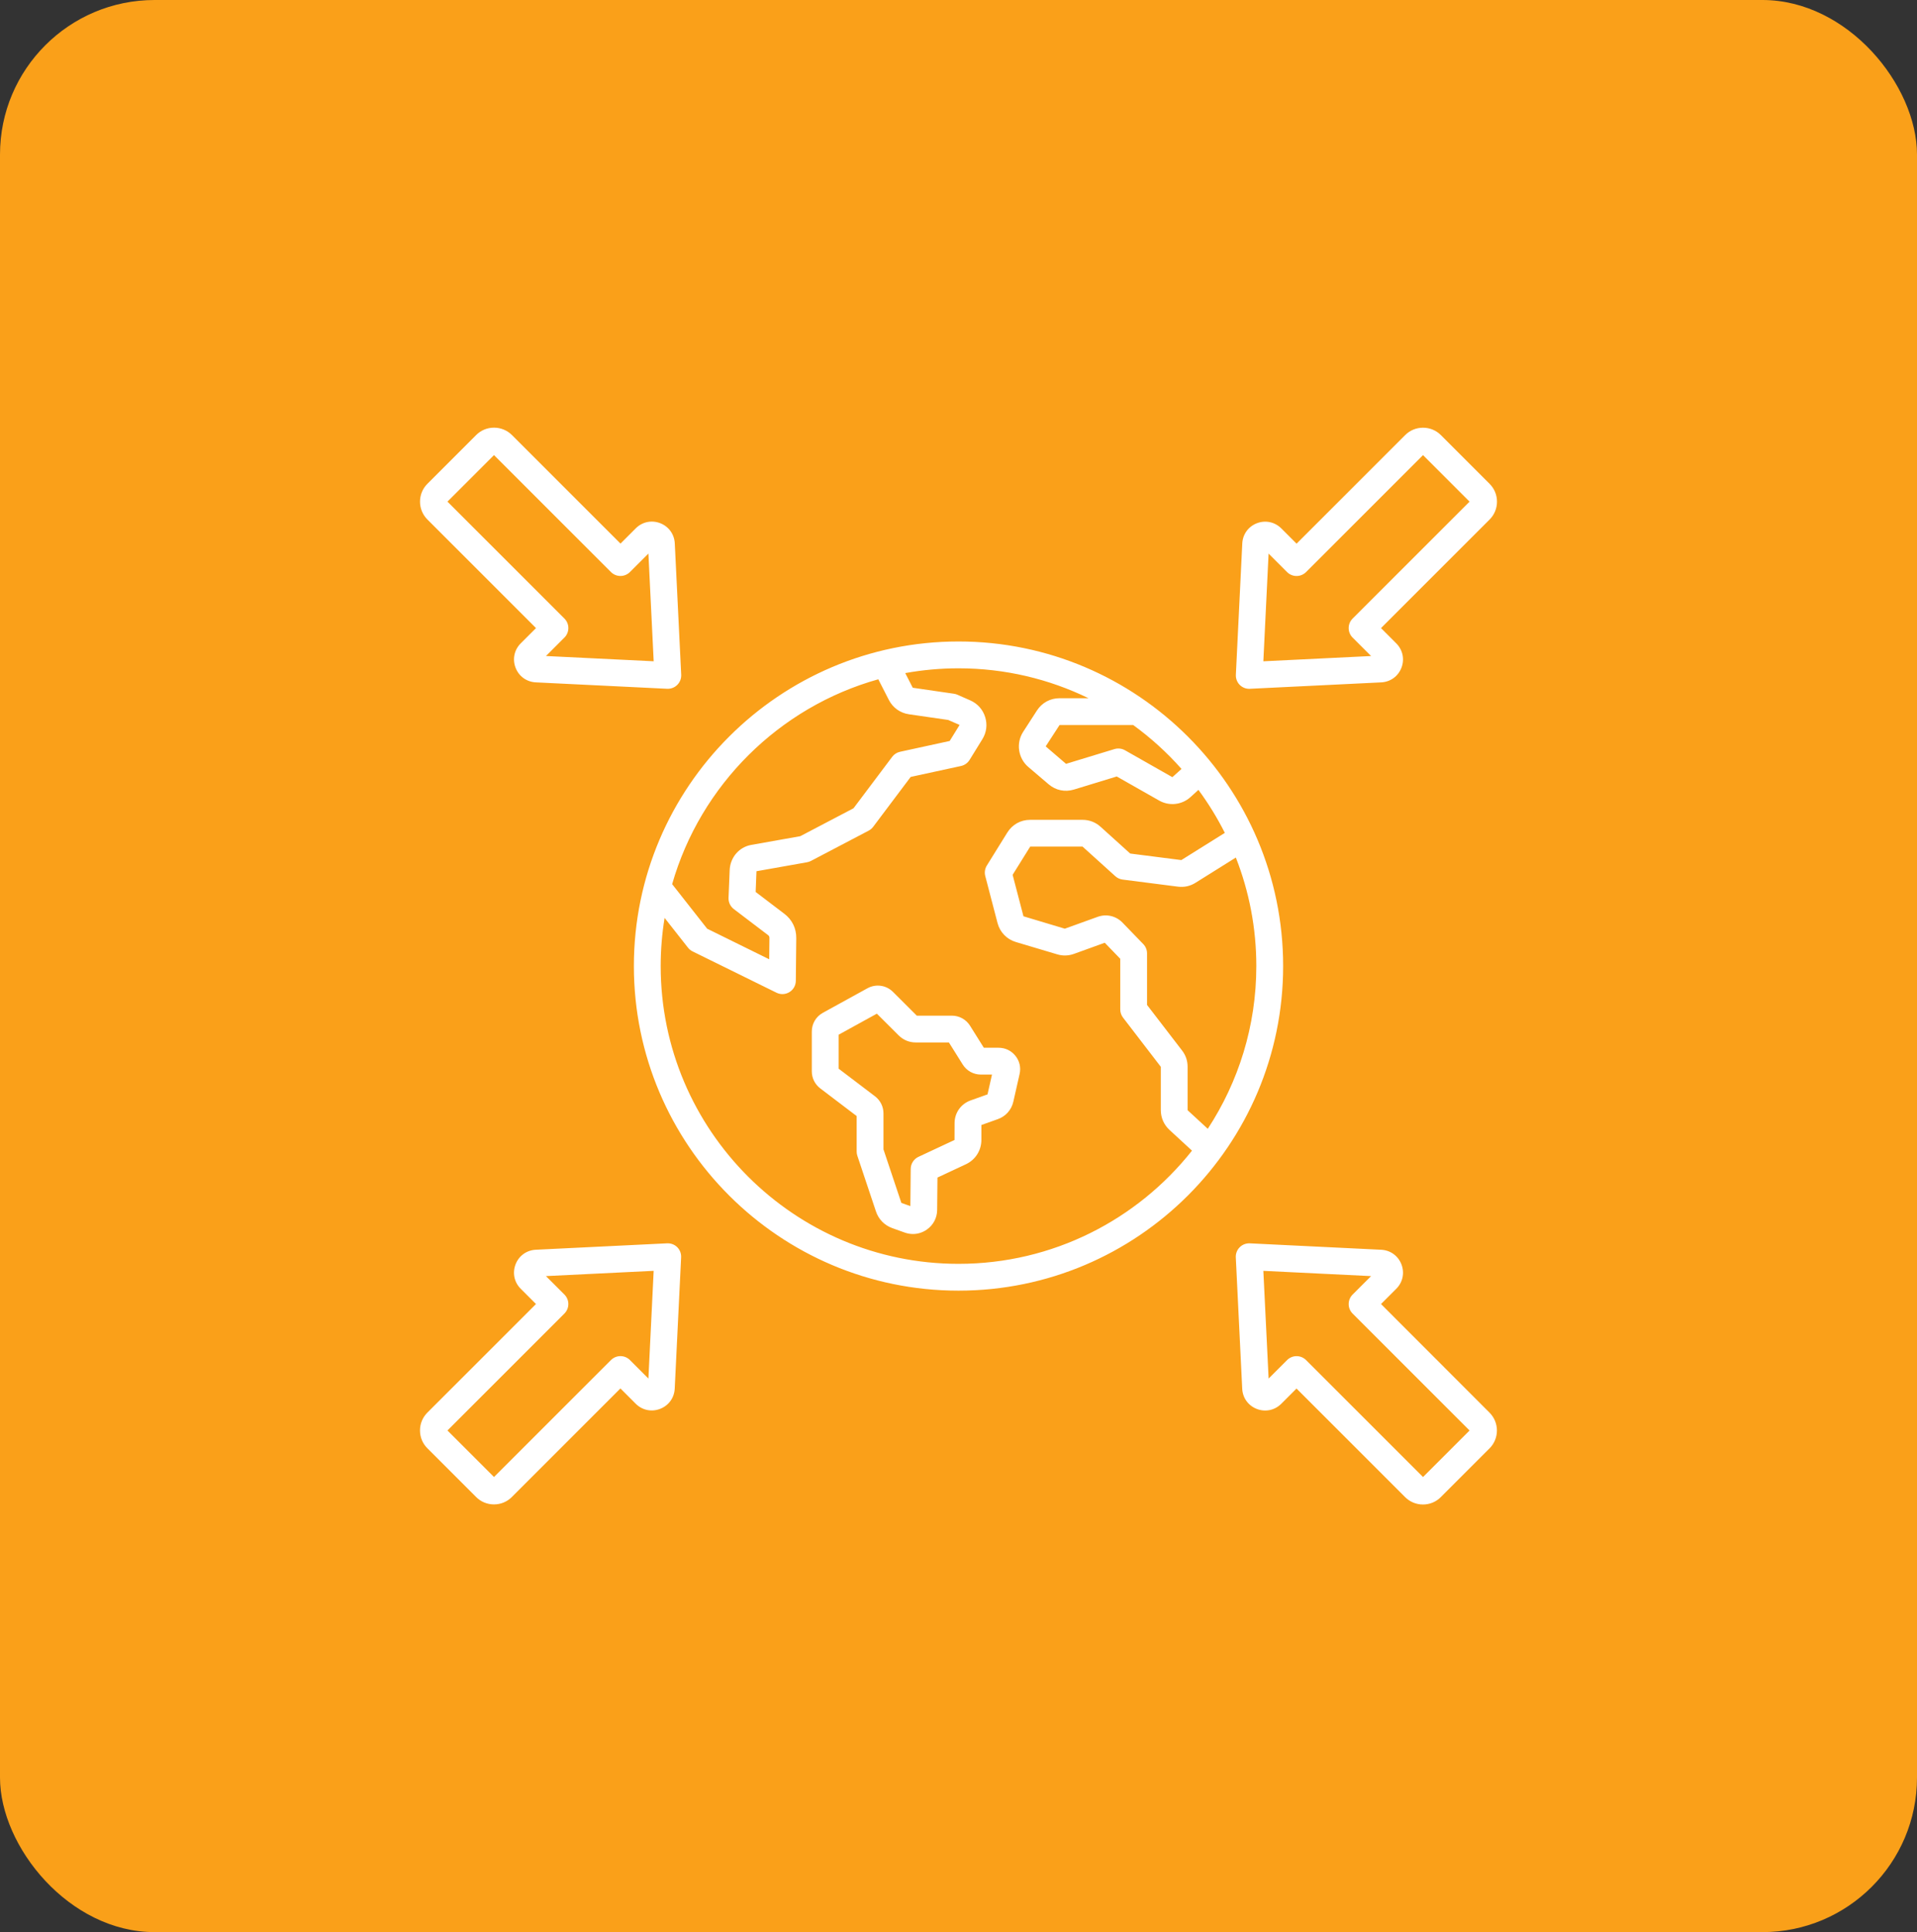 <svg width="124" height="125" viewBox="0 0 124 125" fill="none" xmlns="http://www.w3.org/2000/svg">
<rect x="0" y="0" width="124" height="125" fill="#333333" stroke="none"/>
<rect width="124" height="125" rx="10" fill="#FAA019"/>
<path d="M80.804 44.564C80.818 44.564 80.833 44.564 80.846 44.562L89.341 44.147C89.936 44.118 90.437 43.756 90.651 43.202C90.865 42.649 90.736 42.043 90.317 41.623L89.33 40.635L96.354 33.611C96.662 33.303 96.832 32.893 96.832 32.456C96.832 32.02 96.663 31.609 96.354 31.302L93.202 28.149C92.894 27.841 92.484 27.671 92.047 27.671C91.611 27.671 91.2 27.84 90.892 28.149L83.868 35.173L82.881 34.186C82.46 33.766 81.855 33.639 81.301 33.851C80.746 34.065 80.385 34.566 80.356 35.16L79.941 43.656C79.93 43.9 80.021 44.139 80.194 44.312C80.356 44.473 80.575 44.564 80.804 44.564ZM82.058 35.815L83.254 37.011C83.592 37.349 84.141 37.349 84.481 37.011L92.047 29.444L95.058 32.455L87.491 40.021C87.329 40.184 87.238 40.404 87.238 40.634C87.238 40.864 87.329 41.084 87.491 41.247L88.687 42.442L81.719 42.783L82.058 35.815ZM89.33 84.366L90.317 83.379C90.738 82.958 90.865 82.353 90.651 81.799C90.437 81.244 89.936 80.883 89.341 80.854L80.846 80.439C80.725 80.433 80.604 80.453 80.491 80.496C80.378 80.54 80.275 80.606 80.19 80.692C80.104 80.778 80.037 80.88 79.994 80.993C79.95 81.106 79.931 81.227 79.937 81.348L80.352 89.844C80.38 90.438 80.743 90.939 81.297 91.153C81.852 91.367 82.456 91.239 82.877 90.82L83.864 89.832L90.888 96.856C91.196 97.164 91.606 97.335 92.043 97.335C92.479 97.335 92.89 97.166 93.198 96.856L96.35 93.704C96.987 93.067 96.987 92.031 96.35 91.393L89.33 84.366ZM92.047 95.557L84.481 87.991C84.4 87.91 84.305 87.847 84.2 87.803C84.095 87.759 83.982 87.737 83.868 87.737C83.754 87.737 83.641 87.759 83.536 87.803C83.431 87.847 83.336 87.91 83.255 87.991L82.06 89.186L81.719 82.218L88.687 82.559L87.491 83.755C87.329 83.917 87.238 84.138 87.238 84.368C87.238 84.597 87.329 84.818 87.491 84.98L95.058 92.547L92.047 95.557ZM43.154 80.438L34.658 80.853C34.064 80.882 33.562 81.244 33.349 81.798C33.135 82.353 33.262 82.958 33.682 83.377L34.67 84.365L27.645 91.389C27.337 91.697 27.167 92.107 27.167 92.544C27.167 92.98 27.336 93.391 27.645 93.698L30.798 96.851C31.105 97.159 31.516 97.329 31.952 97.329C32.389 97.329 32.799 97.16 33.107 96.851L40.131 89.826L41.119 90.814C41.539 91.234 42.145 91.363 42.698 91.147C43.253 90.934 43.615 90.432 43.644 89.838L44.058 81.343C44.07 81.098 43.979 80.86 43.805 80.686C43.72 80.602 43.618 80.537 43.505 80.494C43.393 80.451 43.273 80.432 43.154 80.438ZM41.942 89.185L40.747 87.99C40.409 87.651 39.86 87.651 39.52 87.99L31.954 95.556L28.943 92.545L36.51 84.979C36.672 84.816 36.763 84.596 36.763 84.366C36.763 84.136 36.672 83.916 36.51 83.753L35.314 82.558L42.282 82.217L41.942 89.185ZM34.671 40.634L33.684 41.621C33.263 42.042 33.136 42.647 33.35 43.201C33.564 43.756 34.066 44.117 34.66 44.146L43.155 44.561C43.169 44.561 43.184 44.562 43.197 44.562C43.427 44.562 43.646 44.471 43.81 44.308C43.895 44.222 43.962 44.12 44.006 44.007C44.049 43.894 44.069 43.773 44.063 43.652L43.648 35.156C43.619 34.562 43.256 34.061 42.703 33.847C42.149 33.633 41.544 33.761 41.123 34.181L40.136 35.168L33.112 28.143C32.959 27.992 32.779 27.872 32.58 27.791C32.381 27.709 32.169 27.667 31.954 27.668C31.517 27.668 31.107 27.837 30.799 28.146L27.647 31.299C27.009 31.936 27.009 32.972 27.647 33.61L34.671 40.634ZM31.954 29.443L39.52 37.009C39.858 37.347 40.407 37.347 40.747 37.009L41.942 35.814L42.283 42.782L35.316 42.441L36.511 41.245C36.673 41.083 36.764 40.862 36.764 40.632C36.764 40.403 36.673 40.182 36.511 40.02L28.943 32.453L31.954 29.443ZM62.001 41.501C50.422 41.501 41.002 50.922 41.002 62.5C41.002 74.078 50.422 83.499 62.001 83.499C73.579 83.499 82.999 74.078 82.999 62.5C82.999 50.922 73.579 41.501 62.001 41.501ZM76.459 67.96L74.196 65.015V61.681C74.196 61.455 74.108 61.24 73.952 61.078L72.609 59.69C72.187 59.254 71.568 59.111 70.998 59.317L68.877 60.082H68.876L66.202 59.28L65.501 56.597L66.637 54.773H70.026L70.028 54.775L72.144 56.687C72.275 56.806 72.44 56.881 72.615 56.904L76.189 57.362C76.6 57.415 76.984 57.33 77.335 57.11L79.94 55.48C80.794 57.657 81.264 60.024 81.264 62.5C81.264 66.382 80.107 70 78.124 73.029L76.819 71.825V69.023C76.821 68.628 76.699 68.271 76.459 67.96ZM76.426 49.747L75.834 50.28L72.768 48.538C72.561 48.421 72.314 48.394 72.086 48.463L68.955 49.417L67.64 48.287L68.538 46.905H73.299C74.441 47.736 75.49 48.689 76.426 49.747ZM56.812 43.947L57.494 45.281C57.754 45.789 58.228 46.127 58.793 46.21L61.334 46.578L62.066 46.899C62.066 46.901 62.067 46.904 62.067 46.907L62.066 46.908L61.43 47.938L58.219 48.637C58.016 48.681 57.836 48.797 57.711 48.963L55.209 52.292L51.766 54.098L48.594 54.662C47.805 54.802 47.229 55.476 47.198 56.3L47.125 58.087C47.12 58.227 47.148 58.366 47.207 58.492C47.266 58.618 47.355 58.728 47.466 58.813L49.681 60.497C49.746 60.547 49.77 60.596 49.77 60.679L49.756 62.061L45.742 60.083L43.477 57.2C45.314 50.793 50.39 45.745 56.812 43.947ZM62.001 81.765C51.377 81.765 42.736 73.123 42.736 62.5C42.736 61.439 42.824 60.398 42.989 59.384L44.501 61.309C44.58 61.412 44.683 61.494 44.8 61.552L50.227 64.224C50.348 64.284 50.48 64.314 50.61 64.314C50.77 64.314 50.927 64.269 51.064 64.185C51.189 64.109 51.292 64.001 51.365 63.874C51.437 63.746 51.476 63.602 51.477 63.455L51.506 60.696C51.513 60.062 51.239 59.499 50.733 59.117L48.879 57.706L48.932 56.369V56.365L52.204 55.784C52.292 55.768 52.376 55.739 52.456 55.698L56.19 53.739C56.304 53.679 56.403 53.594 56.481 53.491L58.906 50.264L62.161 49.557C62.275 49.532 62.382 49.485 62.477 49.418C62.572 49.35 62.653 49.265 62.715 49.166L63.544 47.823C63.813 47.388 63.878 46.878 63.725 46.389C63.573 45.901 63.23 45.518 62.762 45.312L61.927 44.945C61.856 44.913 61.781 44.892 61.703 44.882L59.041 44.494C59.041 44.494 59.041 44.493 59.039 44.491L58.555 43.546C59.673 43.344 60.825 43.237 62.001 43.237C65.014 43.237 67.867 43.934 70.411 45.172H68.536C67.933 45.172 67.4 45.463 67.073 45.968L66.182 47.347C65.711 48.077 65.854 49.053 66.514 49.618L67.829 50.739C68.29 51.134 68.889 51.257 69.468 51.081L72.236 50.235L74.978 51.792C75.296 51.974 75.664 52.05 76.029 52.01C76.394 51.969 76.736 51.815 77.007 51.568L77.52 51.102C78.163 51.977 78.736 52.906 79.227 53.883L76.413 55.643H76.412L73.106 55.22L71.191 53.49C70.866 53.195 70.463 53.04 70.023 53.04H66.637C66.021 53.04 65.482 53.341 65.157 53.863L63.833 55.996C63.771 56.096 63.73 56.208 63.712 56.324C63.695 56.44 63.701 56.559 63.73 56.672L64.525 59.716C64.68 60.31 65.124 60.77 65.712 60.945L68.382 61.741C68.746 61.851 69.113 61.84 69.471 61.711L71.46 60.992L72.463 62.029V65.307C72.463 65.498 72.527 65.684 72.642 65.834L75.086 69.017V71.819C75.086 72.311 75.286 72.766 75.647 73.1L77.104 74.443C73.572 78.901 68.114 81.765 62.001 81.765ZM64.595 67.785H63.639L62.748 66.362C62.623 66.161 62.449 65.996 62.243 65.882C62.037 65.767 61.804 65.708 61.568 65.709H59.303L57.763 64.172C57.321 63.731 56.656 63.638 56.108 63.938L53.232 65.521C52.781 65.769 52.511 66.225 52.511 66.741V69.307C52.511 69.747 52.711 70.15 53.06 70.416L55.413 72.204V74.502C55.413 74.596 55.427 74.688 55.458 74.776L56.659 78.37C56.832 78.888 57.212 79.274 57.727 79.458L58.526 79.743C58.701 79.805 58.879 79.835 59.056 79.835C59.37 79.835 59.679 79.738 59.95 79.55C60.37 79.257 60.614 78.793 60.619 78.281L60.639 76.183L62.477 75.323C63.096 75.034 63.48 74.428 63.48 73.745V72.783L64.546 72.403C65.054 72.223 65.429 71.799 65.547 71.273L65.952 69.484C66.047 69.063 65.952 68.645 65.682 68.307C65.411 67.972 65.025 67.785 64.595 67.785ZM63.877 70.802L62.787 71.191C62.155 71.416 61.746 71.996 61.746 72.666L61.742 73.752L59.409 74.843C59.261 74.912 59.135 75.022 59.047 75.16C58.958 75.297 58.911 75.457 58.909 75.621L58.886 78.03L58.303 77.822V77.819L57.147 74.36V72.033C57.147 71.594 56.946 71.191 56.598 70.925L54.245 69.137V66.942L56.719 65.58L58.127 66.983C58.428 67.282 58.809 67.442 59.234 67.442H61.379L62.271 68.867C62.395 69.067 62.569 69.232 62.775 69.347C62.982 69.461 63.214 69.521 63.45 69.52H64.167L63.877 70.802Z" fill="white"/>
</svg>
